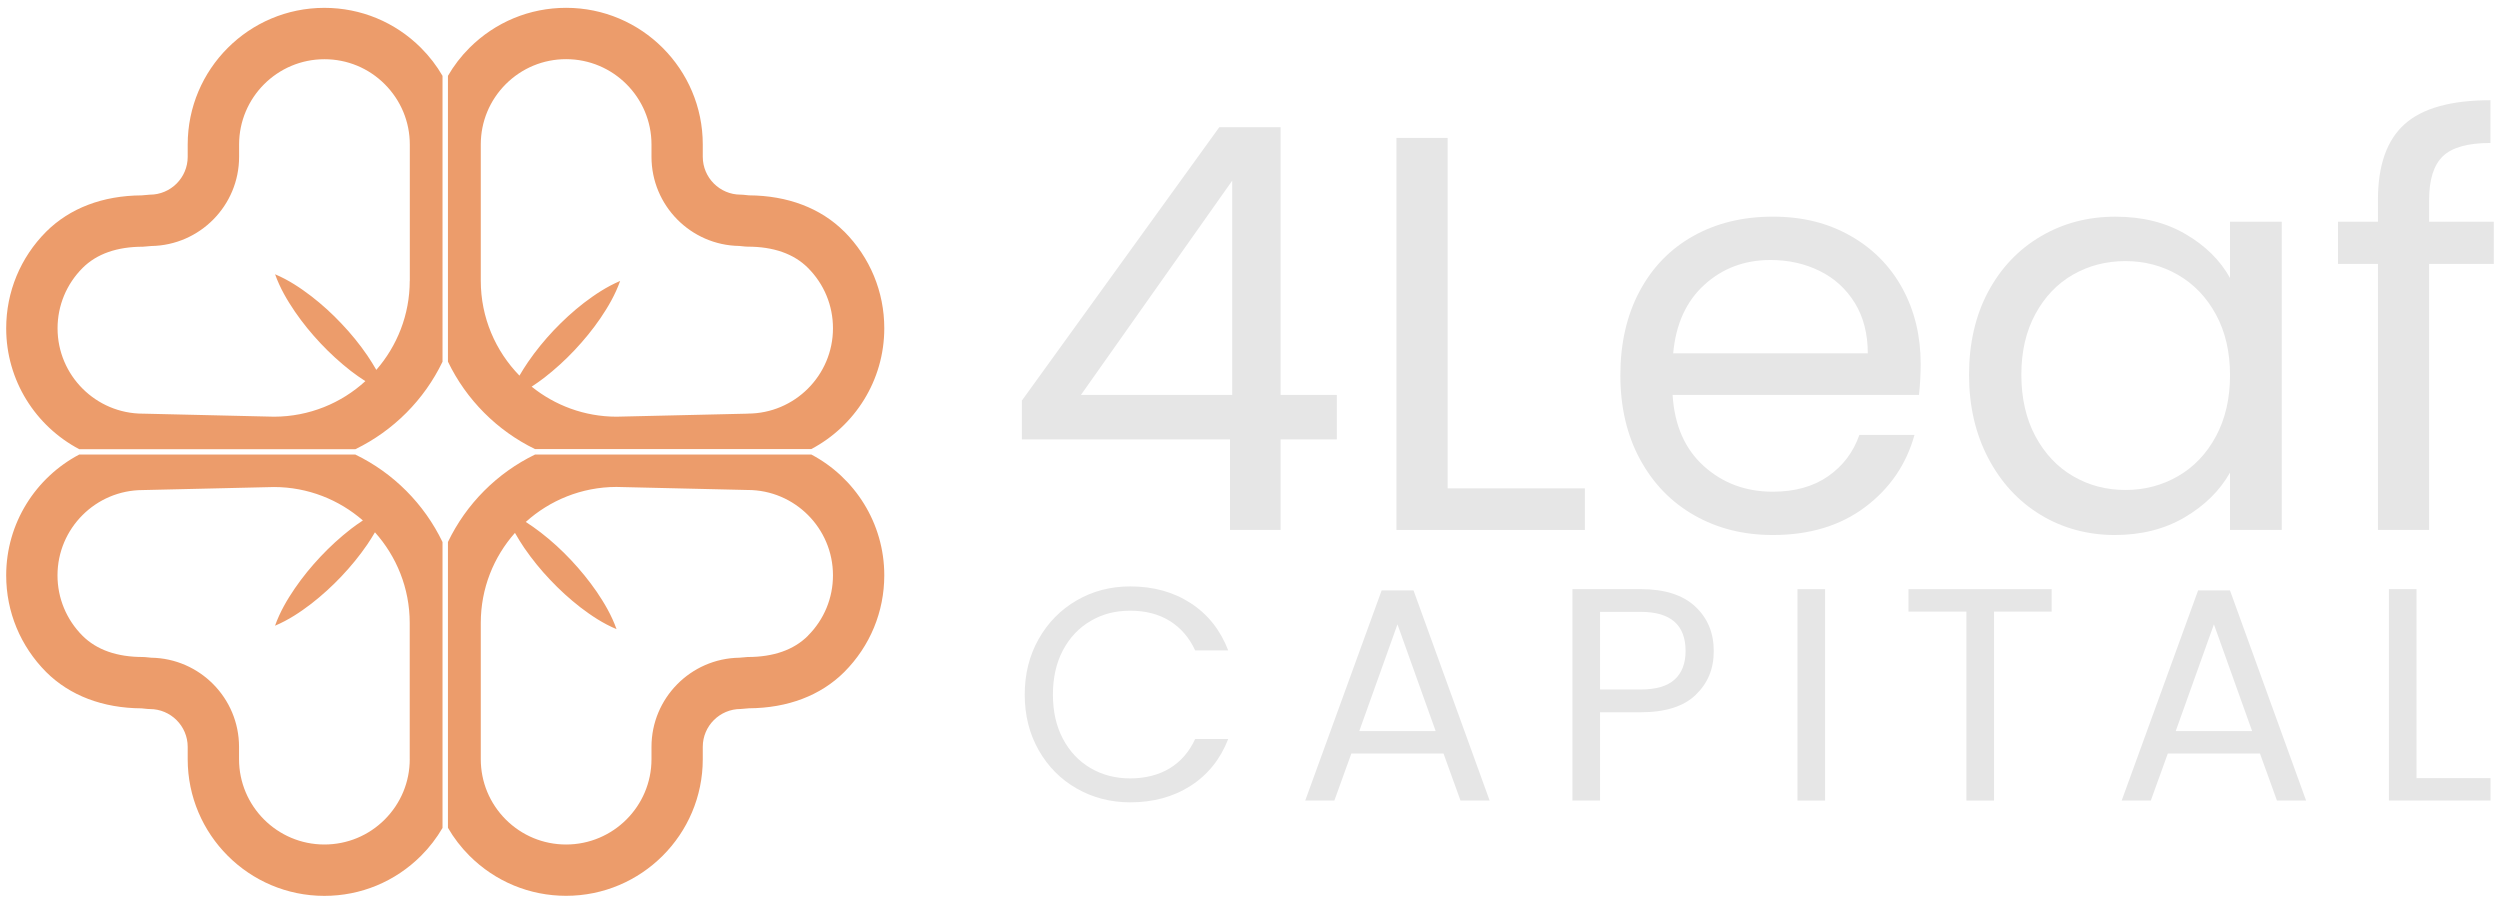 <?xml version="1.0" encoding="UTF-8"?>
<svg id="Layer_1" data-name="Layer 1" xmlns="http://www.w3.org/2000/svg" viewBox="0 0 856.57 309.63">
  <defs>
    <style>
      .cls-1 {
        fill: #ec9c6b;
      }

      .cls-1, .cls-2 {
        stroke-width: 0px;
      }

      .cls-2 {
        fill: #e6e6e6;
      }
    </style>
  </defs>
  <g>
    <path class="cls-2" d="M350.12,150.55v-13.3l67.64-93.66h21.01v91.73h19.27v15.22h-19.27v31.03h-17.34v-31.03h-71.3ZM422.19,61.9l-51.84,73.42h51.84V61.9Z"/>
    <path class="cls-2" d="M496,167.32h47.02v14.26h-64.56V47.25h17.54v120.06Z"/>
    <path class="cls-2" d="M657.49,135.32h-84.41c.64,10.41,4.21,18.53,10.7,24.38,6.49,5.85,14.36,8.77,23.61,8.77,7.58,0,13.91-1.77,18.98-5.3,5.07-3.53,8.64-8.25,10.7-14.16h18.89c-2.83,10.15-8.48,18.4-16.96,24.76-8.48,6.36-19.02,9.54-31.6,9.54-10.02,0-18.98-2.25-26.88-6.75-7.9-4.49-14.1-10.89-18.6-19.18-4.5-8.29-6.74-17.89-6.74-28.81s2.18-20.49,6.55-28.71c4.37-8.22,10.5-14.55,18.4-18.98,7.9-4.43,16.99-6.65,27.27-6.65s18.89,2.19,26.59,6.55c7.71,4.37,13.65,10.38,17.83,18.02,4.17,7.65,6.26,16.28,6.26,25.92,0,3.34-.19,6.88-.58,10.6ZM635.52,103.82c-2.96-4.82-6.97-8.48-12.04-10.98-5.08-2.51-10.7-3.76-16.86-3.76-8.87,0-16.41,2.83-22.64,8.48-6.23,5.66-9.8,13.49-10.7,23.51h66.68c0-6.68-1.48-12.43-4.43-17.25Z"/>
    <path class="cls-2" d="M681.2,99.96c4.37-8.16,10.37-14.48,18.02-18.98,7.64-4.5,16.16-6.74,25.53-6.74s17.28,1.99,24.09,5.97c6.81,3.98,11.88,8.99,15.22,15.03v-19.27h17.73v105.61h-17.73v-19.66c-3.47,6.17-8.64,11.27-15.51,15.32-6.87,4.05-14.87,6.07-23.99,6.07s-17.86-2.31-25.44-6.94c-7.58-4.62-13.56-11.11-17.92-19.46-4.37-8.35-6.55-17.86-6.55-28.52s2.18-20.26,6.55-28.43ZM759.25,107.77c-3.21-5.91-7.55-10.44-13.01-13.59-5.46-3.15-11.47-4.72-18.02-4.72s-12.53,1.54-17.92,4.62c-5.4,3.08-9.7,7.58-12.91,13.49-3.21,5.91-4.82,12.85-4.82,20.81s1.6,15.13,4.82,21.1c3.21,5.97,7.52,10.54,12.91,13.68,5.4,3.15,11.37,4.72,17.92,4.72s12.56-1.57,18.02-4.72c5.46-3.15,9.8-7.71,13.01-13.68,3.21-5.97,4.82-12.94,4.82-20.91s-1.61-14.9-4.82-20.81Z"/>
    <path class="cls-2" d="M854.45,90.42h-22.16v91.15h-17.54v-91.15h-13.68v-14.45h13.68v-7.52c0-11.82,3.05-20.46,9.15-25.92,6.1-5.46,15.9-8.19,29.39-8.19v14.65c-7.71,0-13.14,1.51-16.28,4.53-3.15,3.02-4.72,8-4.72,14.94v7.52h22.16v14.45Z"/>
  </g>
  <g>
    <path class="cls-2" d="M355.88,218.95c3.19-5.65,7.53-10.06,13.04-13.25,5.51-3.19,11.62-4.78,18.34-4.78,7.9,0,14.79,1.91,20.68,5.72,5.89,3.81,10.18,9.21,12.89,16.21h-11.33c-2.01-4.36-4.9-7.72-8.68-10.08-3.78-2.35-8.3-3.53-13.56-3.53s-9.6,1.18-13.61,3.53c-4.02,2.36-7.17,5.7-9.46,10.03-2.29,4.33-3.43,9.4-3.43,15.22s1.14,10.79,3.43,15.12c2.29,4.33,5.44,7.67,9.46,10.03,4.02,2.36,8.55,3.53,13.61,3.53s9.78-1.16,13.56-3.48c3.78-2.32,6.67-5.66,8.68-10.03h11.33c-2.7,6.93-7,12.28-12.89,16.05-5.89,3.78-12.78,5.66-20.68,5.66-6.72,0-12.83-1.58-18.34-4.73-5.51-3.15-9.86-7.53-13.04-13.15-3.19-5.61-4.78-11.95-4.78-19.02s1.59-13.42,4.78-19.07Z"/>
    <path class="cls-2" d="M494.6,258.18h-31.59l-5.82,16.11h-9.98l26.19-72.01h10.91l26.08,72.01h-9.98l-5.82-16.11ZM491.9,250.49l-13.09-36.58-13.09,36.58h26.19Z"/>
    <path class="cls-2" d="M581.01,238.07c-4.12,3.98-10.41,5.97-18.86,5.97h-13.93v30.24h-9.46v-72.43h23.38c8.17,0,14.39,1.97,18.65,5.92,4.26,3.95,6.39,9.04,6.39,15.28s-2.06,11.03-6.18,15.02ZM573.79,232.82c2.49-2.29,3.74-5.54,3.74-9.77,0-8.94-5.13-13.41-15.38-13.41h-13.93v26.6h13.93c5.26,0,9.14-1.14,11.64-3.43Z"/>
    <path class="cls-2" d="M625.33,201.86v72.43h-9.46v-72.43h9.46Z"/>
    <path class="cls-2" d="M702.95,201.86v7.69h-19.74v64.74h-9.46v-64.74h-19.85v-7.69h49.05Z"/>
    <path class="cls-2" d="M774.34,258.18h-31.59l-5.82,16.11h-9.98l26.19-72.01h10.91l26.08,72.01h-9.98l-5.82-16.11ZM771.64,250.49l-13.09-36.58-13.09,36.58h26.19Z"/>
    <path class="cls-2" d="M827.96,266.6h25.36v7.69h-34.81v-72.43h9.46v64.74Z"/>
  </g>
  <path class="cls-1" d="M289.26,79.35c-8.06-8.04-19.36-12.34-32.66-12.42l-1.99-.2-.85-.04c-7.16,0-12.97-5.82-12.97-12.97v-4.22c0-25.82-20.99-46.82-46.82-46.82-12.48,0-24.25,4.87-33.12,13.72-2.9,2.9-5.36,6.11-7.37,9.58v97.93c6.27,13.03,16.83,23.64,29.84,29.96h94.64c14.86-7.85,25.02-23.46,25.02-41.4,0-12.5-4.87-24.25-13.72-33.14ZM256.16,141.73l-44.96,1.04c-10.98-.02-21.07-3.88-29.04-10.29,1.5-.99,2.96-2.01,4.36-3.09,3.73-2.9,7.18-6.05,10.37-9.44,3.19-3.39,6.15-7,8.81-10.88,2.64-3.9,5.07-8.02,6.78-12.81-4.67,1.99-8.63,4.65-12.4,7.51-3.73,2.88-7.16,6.05-10.37,9.42-3.19,3.39-6.15,7-8.81,10.88-1.03,1.5-1.99,3.06-2.92,4.63-8.18-8.4-13.25-19.85-13.25-32.49v-46.7c0-7.81,3.04-15.14,8.56-20.68,5.54-5.52,12.87-8.56,20.68-8.56,16.12,0,29.25,13.11,29.25,29.23v4.22c0,16.7,13.44,30.3,30.08,30.55l2.01.2.85.04c8.87,0,15.83,2.44,20.66,7.27,5.54,5.54,8.58,12.89,8.58,20.7,0,16.12-13.13,29.23-29.23,29.23ZM144.23,16.39c-8.85-8.83-20.6-13.7-33.1-13.7-25.82,0-46.82,20.99-46.82,46.82v4.22c0,7.16-5.82,12.97-12.97,12.97l-2.82.24c-13.33.08-24.6,4.38-32.7,12.44-8.83,8.87-13.7,20.62-13.7,33.12,0,17.94,10.15,33.55,25.02,41.4h94.64c13.01-6.33,23.58-16.93,29.84-29.96V25.99c-2.01-3.47-4.47-6.68-7.39-9.6ZM140.39,96.21c0,11.67-4.34,22.33-11.45,30.52-.99-1.7-2.01-3.35-3.09-4.95-2.66-3.88-5.62-7.51-8.83-10.88-3.19-3.39-6.64-6.54-10.37-9.42-3.75-2.86-7.71-5.52-12.4-7.51,1.71,4.79,4.14,8.89,6.8,12.81,2.66,3.88,5.62,7.49,8.81,10.88,3.19,3.39,6.64,6.54,10.35,9.44,1.6,1.22,3.25,2.39,4.97,3.49-8.26,7.55-19.22,12.14-31.24,12.18l-44.77-1.04h-.2c-16.12,0-29.25-13.11-29.25-29.23,0-7.81,3.06-15.16,8.56-20.68,4.85-4.85,11.83-7.29,20.7-7.29l2.84-.24c16.64-.26,30.1-13.86,30.1-30.55v-4.22c0-16.12,13.11-29.23,29.23-29.23,7.81,0,15.16,3.04,20.68,8.56,5.52,5.54,8.58,12.87,8.58,20.68v46.7ZM121.78,155.74H27.14c-14.86,7.85-25.02,23.46-25.02,41.4,0,12.5,4.87,24.25,13.72,33.14,8.08,8.04,19.36,12.34,32.68,12.42l1.99.2.83.04c7.16,0,12.97,5.82,12.97,12.95v4.24c0,25.8,20.99,46.82,46.82,46.82,12.5,0,24.25-4.87,33.12-13.72,2.9-2.9,5.36-6.11,7.37-9.56v-97.95c-6.27-13.05-16.83-23.66-29.84-29.96ZM140.39,260.12c0,7.81-3.06,15.14-8.56,20.66-5.54,5.54-12.89,8.57-20.7,8.57-16.12,0-29.23-13.11-29.23-29.23v-4.24c0-16.68-13.46-30.28-30.1-30.53l-2.01-.2-.83-.04c-8.87,0-15.83-2.44-20.68-7.27-5.52-5.54-8.58-12.89-8.58-20.7,0-16.12,13.13-29.23,29.25-29.23l44.94-1.04c11.65.02,22.28,4.36,30.44,11.45-1.42.95-2.8,1.91-4.14,2.94-3.71,2.9-7.16,6.05-10.35,9.44-3.19,3.39-6.15,7-8.81,10.88-2.66,3.9-5.09,8.02-6.8,12.81,4.69-1.99,8.65-4.65,12.4-7.51,3.73-2.9,7.18-6.05,10.37-9.42,3.21-3.39,6.17-7,8.83-10.88.93-1.36,1.79-2.76,2.64-4.2,7.39,8.26,11.91,19.14,11.91,31.05v46.7ZM277.96,155.74h-94.64c-13.01,6.31-23.58,16.91-29.84,29.96v97.93c2.01,3.47,4.47,6.68,7.39,9.6,8.85,8.83,20.62,13.7,33.1,13.7,25.82,0,46.82-21.01,46.82-46.82v-4.24c0-7.14,5.82-12.95,12.97-12.95l2.84-.24c13.31-.08,24.6-4.38,32.68-12.44,8.83-8.87,13.7-20.62,13.7-33.12,0-17.94-10.15-33.55-25.02-41.4ZM276.84,217.82c-4.85,4.85-11.81,7.29-20.68,7.29l-2.86.24c-16.64.26-30.08,13.86-30.08,30.53v4.24c0,16.12-13.13,29.23-29.25,29.23-7.81,0-15.14-3.04-20.68-8.56-5.52-5.54-8.56-12.87-8.56-20.68v-46.7c0-11.81,4.42-22.61,11.71-30.83,1.01,1.79,2.09,3.53,3.21,5.18,2.68,3.88,5.62,7.51,8.83,10.88,3.19,3.39,6.64,6.54,10.37,9.44,3.75,2.86,7.71,5.52,12.4,7.49-1.71-4.77-4.14-8.89-6.78-12.79-2.68-3.88-5.64-7.51-8.83-10.9-3.19-3.39-6.62-6.54-10.35-9.42-1.66-1.28-3.37-2.48-5.14-3.63,8.24-7.41,19.12-11.97,31.05-11.99l44.75,1.04h.22c16.11,0,29.23,13.11,29.23,29.23,0,7.81-3.04,15.16-8.56,20.68Z"/>
</svg>